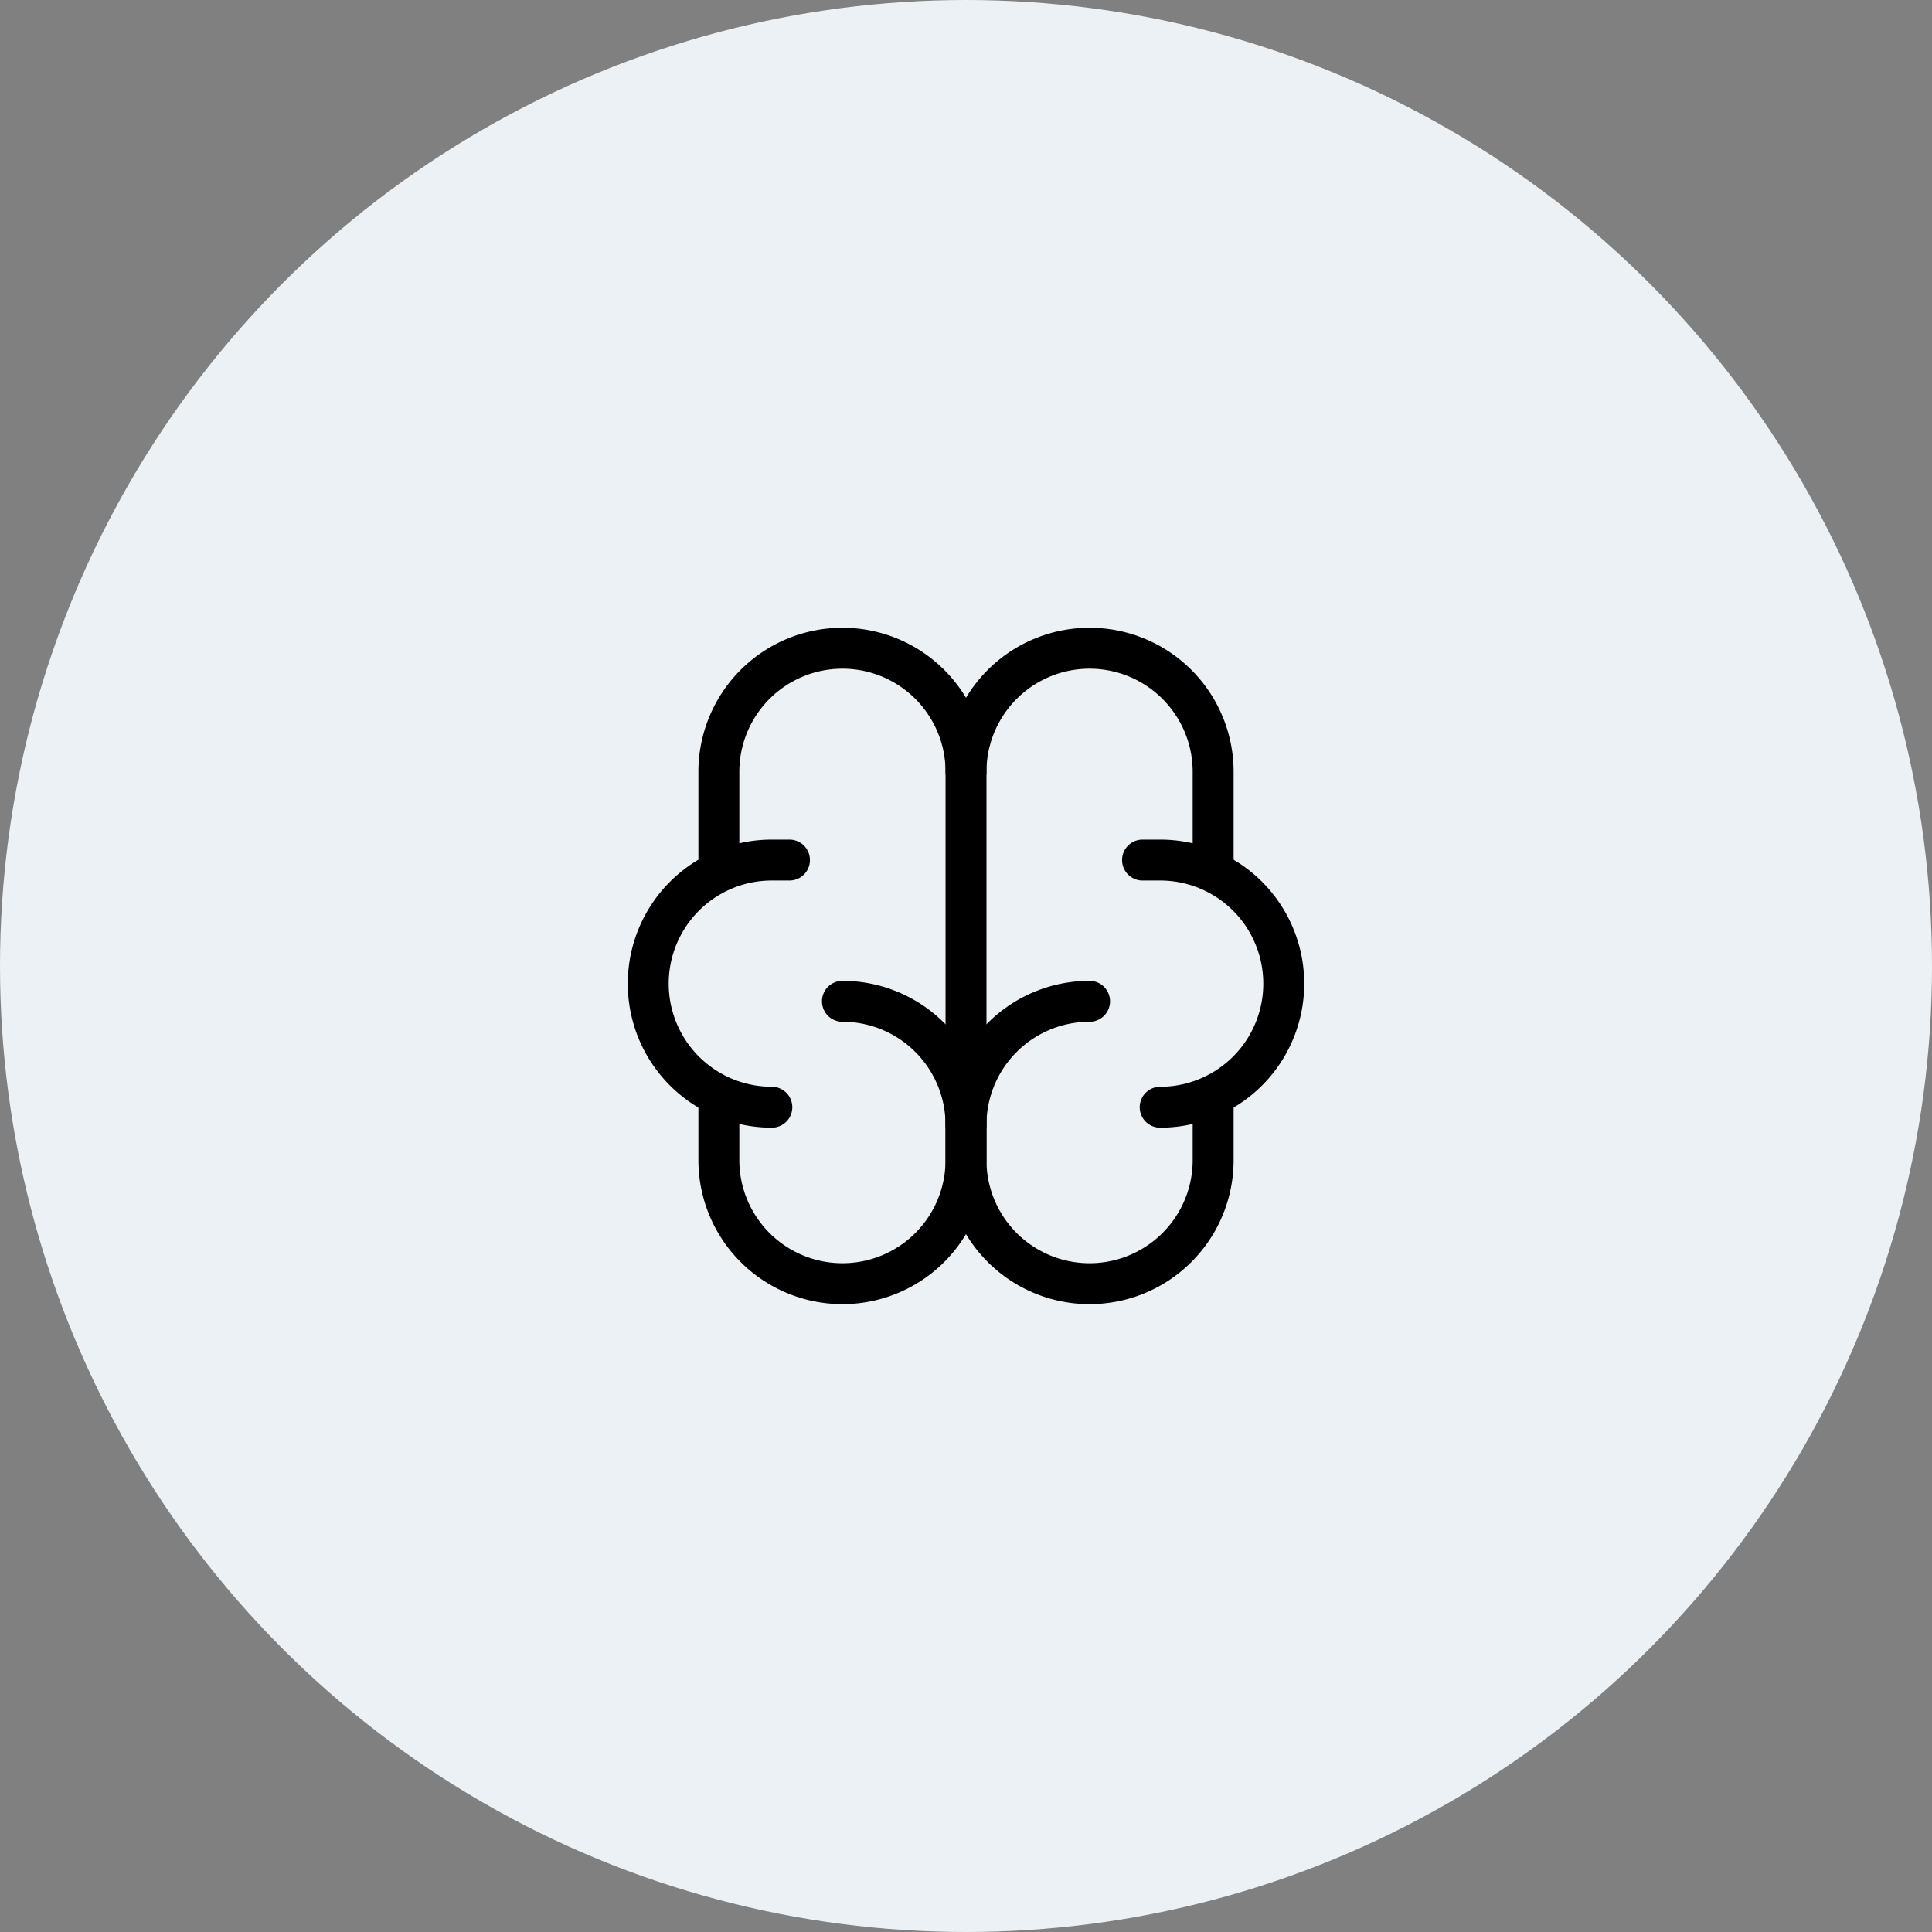 <svg xmlns="http://www.w3.org/2000/svg" width="118" height="118" viewBox="0 0 118 118">
  <rect x="0" y="0" width="118" height="118" fill="#808080" stroke="none"/>
  <g id="_5" data-name="5" transform="translate(-224 -1069.098)">
    <circle id="Ellipse_576" data-name="Ellipse 576" cx="59" cy="59" r="59" transform="translate(224 1069.098)" fill="#ebf1f5"/>
    <g id="Group_19760" data-name="Group 19760" transform="translate(260.593 1105.69)">
      <path id="Path_39089" data-name="Path 39089" d="M19.547,13A7.547,7.547,0,0,0,12,20.547V22.7a7.547,7.547,0,0,0,15.095,0V18.822" transform="translate(10.407 11.564)" fill="none" stroke="#000" stroke-linecap="round" stroke-linejoin="round" stroke-width="2.5"/>
      <path id="Path_39090" data-name="Path 39090" d="M12.547,13a7.547,7.547,0,0,1,7.547,7.547V22.7A7.547,7.547,0,0,1,5,22.7V18.822" transform="translate(2.313 11.564)" fill="none" stroke="#000" stroke-linecap="round" stroke-linejoin="round" stroke-width="2.5"/>
      <path id="Path_39091" data-name="Path 39091" d="M18.078,24.095A7.547,7.547,0,0,0,18.078,9H17" transform="translate(16.189 6.938)" fill="none" stroke="#000" stroke-linecap="round" stroke-linejoin="round" stroke-width="2.5"/>
      <path id="Path_39092" data-name="Path 39092" d="M27.095,16.585V10.547a7.547,7.547,0,1,0-15.095,0" transform="translate(10.407 0)" fill="none" stroke="#000" stroke-linecap="round" stroke-linejoin="round" stroke-width="2.5"/>
      <path id="Path_39093" data-name="Path 39093" d="M10.547,24.095A7.547,7.547,0,1,1,10.547,9h1.078" transform="translate(0 6.938)" fill="none" stroke="#000" stroke-linecap="round" stroke-linejoin="round" stroke-width="2.5"/>
      <path id="Path_39094" data-name="Path 39094" d="M5,16.585V10.547a7.547,7.547,0,0,1,15.095,0V32.111" transform="translate(2.313 0)" fill="none" stroke="#000" stroke-linecap="round" stroke-linejoin="round" stroke-width="2.5"/>
    </g>
  </g>
</svg>
